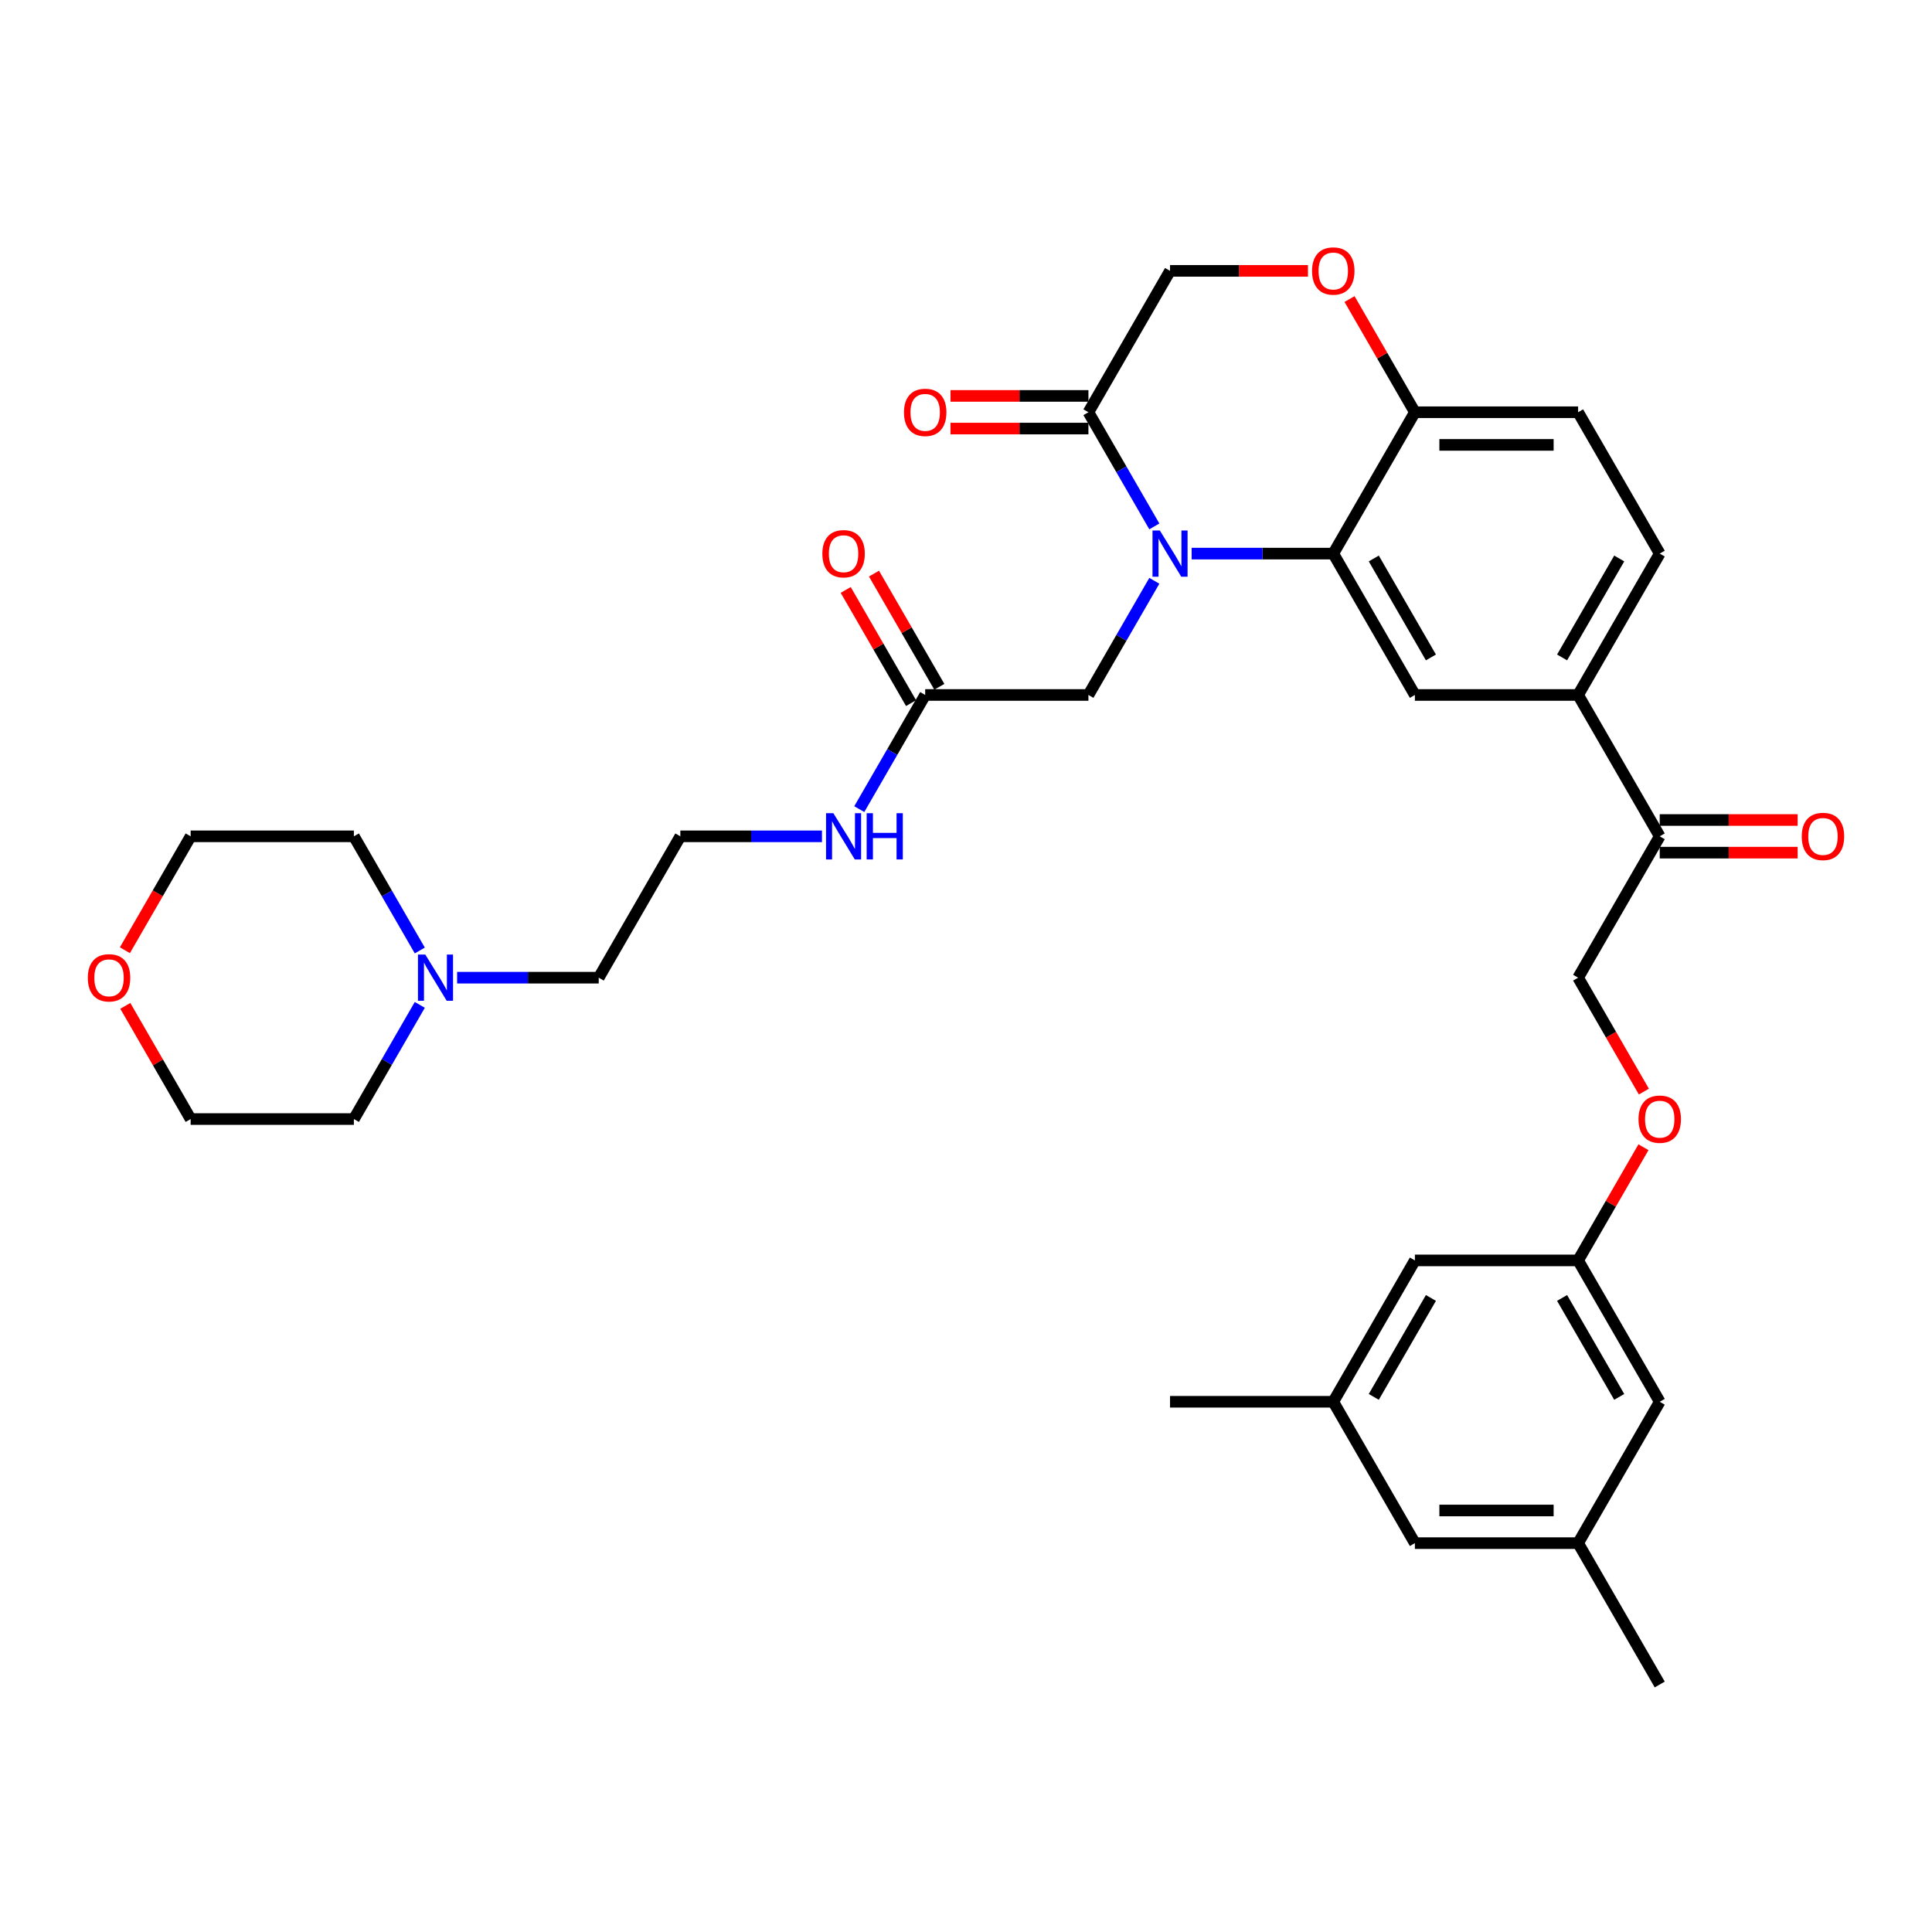 <?xml version='1.0' encoding='iso-8859-1'?>
<svg version='1.1' baseProfile='full'
              xmlns='http://www.w3.org/2000/svg'
                      xmlns:rdkit='http://www.rdkit.org/xml'
                      xmlns:xlink='http://www.w3.org/1999/xlink'
                  xml:space='preserve'
width='1000px' height='1000px' viewBox='0 0 1000 1000'>
<!-- END OF HEADER -->
<rect style='opacity:1.0;fill:#FFFFFF;stroke:none' width='1000' height='1000' x='0' y='0'> </rect>
<path class='bond-0' d='M 236.6,506.049 L 273.251,506.049' style='fill:none;fill-rule:evenodd;stroke:#0000FF;stroke-width:6px;stroke-linecap:butt;stroke-linejoin:miter;stroke-opacity:1' />
<path class='bond-0' d='M 273.251,506.049 L 309.902,506.049' style='fill:none;fill-rule:evenodd;stroke:#000000;stroke-width:6px;stroke-linecap:butt;stroke-linejoin:miter;stroke-opacity:1' />
<path class='bond-1' d='M 217.287,520.125 L 200.229,549.672' style='fill:none;fill-rule:evenodd;stroke:#0000FF;stroke-width:6px;stroke-linecap:butt;stroke-linejoin:miter;stroke-opacity:1' />
<path class='bond-1' d='M 200.229,549.672 L 183.17,579.218' style='fill:none;fill-rule:evenodd;stroke:#000000;stroke-width:6px;stroke-linecap:butt;stroke-linejoin:miter;stroke-opacity:1' />
<path class='bond-2' d='M 217.287,491.974 L 200.229,462.427' style='fill:none;fill-rule:evenodd;stroke:#0000FF;stroke-width:6px;stroke-linecap:butt;stroke-linejoin:miter;stroke-opacity:1' />
<path class='bond-2' d='M 200.229,462.427 L 183.17,432.881' style='fill:none;fill-rule:evenodd;stroke:#000000;stroke-width:6px;stroke-linecap:butt;stroke-linejoin:miter;stroke-opacity:1' />
<path class='bond-3' d='M 478.878,359.712 L 461.819,389.258' style='fill:none;fill-rule:evenodd;stroke:#000000;stroke-width:6px;stroke-linecap:butt;stroke-linejoin:miter;stroke-opacity:1' />
<path class='bond-3' d='M 461.819,389.258 L 444.761,418.805' style='fill:none;fill-rule:evenodd;stroke:#0000FF;stroke-width:6px;stroke-linecap:butt;stroke-linejoin:miter;stroke-opacity:1' />
<path class='bond-4' d='M 486.195,355.487 L 469.283,326.194' style='fill:none;fill-rule:evenodd;stroke:#000000;stroke-width:6px;stroke-linecap:butt;stroke-linejoin:miter;stroke-opacity:1' />
<path class='bond-4' d='M 469.283,326.194 L 452.37,296.901' style='fill:none;fill-rule:evenodd;stroke:#FF0000;stroke-width:6px;stroke-linecap:butt;stroke-linejoin:miter;stroke-opacity:1' />
<path class='bond-4' d='M 471.561,363.936 L 454.649,334.643' style='fill:none;fill-rule:evenodd;stroke:#000000;stroke-width:6px;stroke-linecap:butt;stroke-linejoin:miter;stroke-opacity:1' />
<path class='bond-4' d='M 454.649,334.643 L 437.736,305.35' style='fill:none;fill-rule:evenodd;stroke:#FF0000;stroke-width:6px;stroke-linecap:butt;stroke-linejoin:miter;stroke-opacity:1' />
<path class='bond-5' d='M 478.878,359.712 L 563.366,359.712' style='fill:none;fill-rule:evenodd;stroke:#000000;stroke-width:6px;stroke-linecap:butt;stroke-linejoin:miter;stroke-opacity:1' />
<path class='bond-6' d='M 425.448,432.881 L 388.797,432.881' style='fill:none;fill-rule:evenodd;stroke:#0000FF;stroke-width:6px;stroke-linecap:butt;stroke-linejoin:miter;stroke-opacity:1' />
<path class='bond-6' d='M 388.797,432.881 L 352.146,432.881' style='fill:none;fill-rule:evenodd;stroke:#000000;stroke-width:6px;stroke-linecap:butt;stroke-linejoin:miter;stroke-opacity:1' />
<path class='bond-7' d='M 64.643,491.838 L 81.662,462.36' style='fill:none;fill-rule:evenodd;stroke:#FF0000;stroke-width:6px;stroke-linecap:butt;stroke-linejoin:miter;stroke-opacity:1' />
<path class='bond-7' d='M 81.662,462.36 L 98.682,432.881' style='fill:none;fill-rule:evenodd;stroke:#000000;stroke-width:6px;stroke-linecap:butt;stroke-linejoin:miter;stroke-opacity:1' />
<path class='bond-8' d='M 64.857,520.632 L 81.77,549.925' style='fill:none;fill-rule:evenodd;stroke:#FF0000;stroke-width:6px;stroke-linecap:butt;stroke-linejoin:miter;stroke-opacity:1' />
<path class='bond-8' d='M 81.77,549.925 L 98.682,579.218' style='fill:none;fill-rule:evenodd;stroke:#000000;stroke-width:6px;stroke-linecap:butt;stroke-linejoin:miter;stroke-opacity:1' />
<path class='bond-9' d='M 850.869,565.007 L 833.85,535.528' style='fill:none;fill-rule:evenodd;stroke:#FF0000;stroke-width:6px;stroke-linecap:butt;stroke-linejoin:miter;stroke-opacity:1' />
<path class='bond-9' d='M 833.85,535.528 L 816.83,506.049' style='fill:none;fill-rule:evenodd;stroke:#000000;stroke-width:6px;stroke-linecap:butt;stroke-linejoin:miter;stroke-opacity:1' />
<path class='bond-10' d='M 850.655,593.801 L 833.742,623.094' style='fill:none;fill-rule:evenodd;stroke:#FF0000;stroke-width:6px;stroke-linecap:butt;stroke-linejoin:miter;stroke-opacity:1' />
<path class='bond-10' d='M 833.742,623.094 L 816.83,652.387' style='fill:none;fill-rule:evenodd;stroke:#000000;stroke-width:6px;stroke-linecap:butt;stroke-linejoin:miter;stroke-opacity:1' />
<path class='bond-11' d='M 816.83,798.724 L 732.342,798.724' style='fill:none;fill-rule:evenodd;stroke:#000000;stroke-width:6px;stroke-linecap:butt;stroke-linejoin:miter;stroke-opacity:1' />
<path class='bond-11' d='M 804.157,781.827 L 745.015,781.827' style='fill:none;fill-rule:evenodd;stroke:#000000;stroke-width:6px;stroke-linecap:butt;stroke-linejoin:miter;stroke-opacity:1' />
<path class='bond-12' d='M 816.83,798.724 L 859.074,725.556' style='fill:none;fill-rule:evenodd;stroke:#000000;stroke-width:6px;stroke-linecap:butt;stroke-linejoin:miter;stroke-opacity:1' />
<path class='bond-13' d='M 816.83,798.724 L 859.074,871.893' style='fill:none;fill-rule:evenodd;stroke:#000000;stroke-width:6px;stroke-linecap:butt;stroke-linejoin:miter;stroke-opacity:1' />
<path class='bond-14' d='M 732.342,798.724 L 690.098,725.556' style='fill:none;fill-rule:evenodd;stroke:#000000;stroke-width:6px;stroke-linecap:butt;stroke-linejoin:miter;stroke-opacity:1' />
<path class='bond-15' d='M 816.83,359.712 L 859.074,286.543' style='fill:none;fill-rule:evenodd;stroke:#000000;stroke-width:6px;stroke-linecap:butt;stroke-linejoin:miter;stroke-opacity:1' />
<path class='bond-15' d='M 808.533,340.288 L 838.104,289.07' style='fill:none;fill-rule:evenodd;stroke:#000000;stroke-width:6px;stroke-linecap:butt;stroke-linejoin:miter;stroke-opacity:1' />
<path class='bond-16' d='M 816.83,359.712 L 732.342,359.712' style='fill:none;fill-rule:evenodd;stroke:#000000;stroke-width:6px;stroke-linecap:butt;stroke-linejoin:miter;stroke-opacity:1' />
<path class='bond-17' d='M 816.83,359.712 L 859.074,432.881' style='fill:none;fill-rule:evenodd;stroke:#000000;stroke-width:6px;stroke-linecap:butt;stroke-linejoin:miter;stroke-opacity:1' />
<path class='bond-18' d='M 859.074,286.543 L 816.83,213.374' style='fill:none;fill-rule:evenodd;stroke:#000000;stroke-width:6px;stroke-linecap:butt;stroke-linejoin:miter;stroke-opacity:1' />
<path class='bond-19' d='M 816.83,213.374 L 732.342,213.374' style='fill:none;fill-rule:evenodd;stroke:#000000;stroke-width:6px;stroke-linecap:butt;stroke-linejoin:miter;stroke-opacity:1' />
<path class='bond-19' d='M 804.157,230.272 L 745.015,230.272' style='fill:none;fill-rule:evenodd;stroke:#000000;stroke-width:6px;stroke-linecap:butt;stroke-linejoin:miter;stroke-opacity:1' />
<path class='bond-20' d='M 732.342,359.712 L 690.098,286.543' style='fill:none;fill-rule:evenodd;stroke:#000000;stroke-width:6px;stroke-linecap:butt;stroke-linejoin:miter;stroke-opacity:1' />
<path class='bond-20' d='M 740.639,340.288 L 711.068,289.07' style='fill:none;fill-rule:evenodd;stroke:#000000;stroke-width:6px;stroke-linecap:butt;stroke-linejoin:miter;stroke-opacity:1' />
<path class='bond-21' d='M 690.098,286.543 L 732.342,213.374' style='fill:none;fill-rule:evenodd;stroke:#000000;stroke-width:6px;stroke-linecap:butt;stroke-linejoin:miter;stroke-opacity:1' />
<path class='bond-22' d='M 690.098,286.543 L 653.447,286.543' style='fill:none;fill-rule:evenodd;stroke:#000000;stroke-width:6px;stroke-linecap:butt;stroke-linejoin:miter;stroke-opacity:1' />
<path class='bond-22' d='M 653.447,286.543 L 616.796,286.543' style='fill:none;fill-rule:evenodd;stroke:#0000FF;stroke-width:6px;stroke-linecap:butt;stroke-linejoin:miter;stroke-opacity:1' />
<path class='bond-23' d='M 732.342,213.374 L 715.43,184.081' style='fill:none;fill-rule:evenodd;stroke:#000000;stroke-width:6px;stroke-linecap:butt;stroke-linejoin:miter;stroke-opacity:1' />
<path class='bond-23' d='M 715.43,184.081 L 698.517,154.788' style='fill:none;fill-rule:evenodd;stroke:#FF0000;stroke-width:6px;stroke-linecap:butt;stroke-linejoin:miter;stroke-opacity:1' />
<path class='bond-24' d='M 677.002,140.206 L 641.306,140.206' style='fill:none;fill-rule:evenodd;stroke:#FF0000;stroke-width:6px;stroke-linecap:butt;stroke-linejoin:miter;stroke-opacity:1' />
<path class='bond-24' d='M 641.306,140.206 L 605.61,140.206' style='fill:none;fill-rule:evenodd;stroke:#000000;stroke-width:6px;stroke-linecap:butt;stroke-linejoin:miter;stroke-opacity:1' />
<path class='bond-25' d='M 605.61,140.206 L 563.366,213.374' style='fill:none;fill-rule:evenodd;stroke:#000000;stroke-width:6px;stroke-linecap:butt;stroke-linejoin:miter;stroke-opacity:1' />
<path class='bond-26' d='M 563.366,213.374 L 580.425,242.921' style='fill:none;fill-rule:evenodd;stroke:#000000;stroke-width:6px;stroke-linecap:butt;stroke-linejoin:miter;stroke-opacity:1' />
<path class='bond-26' d='M 580.425,242.921 L 597.483,272.467' style='fill:none;fill-rule:evenodd;stroke:#0000FF;stroke-width:6px;stroke-linecap:butt;stroke-linejoin:miter;stroke-opacity:1' />
<path class='bond-27' d='M 563.366,204.926 L 527.67,204.926' style='fill:none;fill-rule:evenodd;stroke:#000000;stroke-width:6px;stroke-linecap:butt;stroke-linejoin:miter;stroke-opacity:1' />
<path class='bond-27' d='M 527.67,204.926 L 491.974,204.926' style='fill:none;fill-rule:evenodd;stroke:#FF0000;stroke-width:6px;stroke-linecap:butt;stroke-linejoin:miter;stroke-opacity:1' />
<path class='bond-27' d='M 563.366,221.823 L 527.67,221.823' style='fill:none;fill-rule:evenodd;stroke:#000000;stroke-width:6px;stroke-linecap:butt;stroke-linejoin:miter;stroke-opacity:1' />
<path class='bond-27' d='M 527.67,221.823 L 491.974,221.823' style='fill:none;fill-rule:evenodd;stroke:#FF0000;stroke-width:6px;stroke-linecap:butt;stroke-linejoin:miter;stroke-opacity:1' />
<path class='bond-28' d='M 597.483,300.619 L 580.425,330.165' style='fill:none;fill-rule:evenodd;stroke:#0000FF;stroke-width:6px;stroke-linecap:butt;stroke-linejoin:miter;stroke-opacity:1' />
<path class='bond-28' d='M 580.425,330.165 L 563.366,359.712' style='fill:none;fill-rule:evenodd;stroke:#000000;stroke-width:6px;stroke-linecap:butt;stroke-linejoin:miter;stroke-opacity:1' />
<path class='bond-29' d='M 859.074,441.329 L 894.77,441.329' style='fill:none;fill-rule:evenodd;stroke:#000000;stroke-width:6px;stroke-linecap:butt;stroke-linejoin:miter;stroke-opacity:1' />
<path class='bond-29' d='M 894.77,441.329 L 930.466,441.329' style='fill:none;fill-rule:evenodd;stroke:#FF0000;stroke-width:6px;stroke-linecap:butt;stroke-linejoin:miter;stroke-opacity:1' />
<path class='bond-29' d='M 859.074,424.432 L 894.77,424.432' style='fill:none;fill-rule:evenodd;stroke:#000000;stroke-width:6px;stroke-linecap:butt;stroke-linejoin:miter;stroke-opacity:1' />
<path class='bond-29' d='M 894.77,424.432 L 930.466,424.432' style='fill:none;fill-rule:evenodd;stroke:#FF0000;stroke-width:6px;stroke-linecap:butt;stroke-linejoin:miter;stroke-opacity:1' />
<path class='bond-30' d='M 859.074,432.881 L 816.83,506.049' style='fill:none;fill-rule:evenodd;stroke:#000000;stroke-width:6px;stroke-linecap:butt;stroke-linejoin:miter;stroke-opacity:1' />
<path class='bond-31' d='M 690.098,725.556 L 732.342,652.387' style='fill:none;fill-rule:evenodd;stroke:#000000;stroke-width:6px;stroke-linecap:butt;stroke-linejoin:miter;stroke-opacity:1' />
<path class='bond-31' d='M 711.068,723.029 L 740.639,671.811' style='fill:none;fill-rule:evenodd;stroke:#000000;stroke-width:6px;stroke-linecap:butt;stroke-linejoin:miter;stroke-opacity:1' />
<path class='bond-32' d='M 690.098,725.556 L 605.61,725.556' style='fill:none;fill-rule:evenodd;stroke:#000000;stroke-width:6px;stroke-linecap:butt;stroke-linejoin:miter;stroke-opacity:1' />
<path class='bond-33' d='M 732.342,652.387 L 816.83,652.387' style='fill:none;fill-rule:evenodd;stroke:#000000;stroke-width:6px;stroke-linecap:butt;stroke-linejoin:miter;stroke-opacity:1' />
<path class='bond-34' d='M 816.83,652.387 L 859.074,725.556' style='fill:none;fill-rule:evenodd;stroke:#000000;stroke-width:6px;stroke-linecap:butt;stroke-linejoin:miter;stroke-opacity:1' />
<path class='bond-34' d='M 808.533,671.811 L 838.104,723.029' style='fill:none;fill-rule:evenodd;stroke:#000000;stroke-width:6px;stroke-linecap:butt;stroke-linejoin:miter;stroke-opacity:1' />
<path class='bond-35' d='M 309.902,506.049 L 352.146,432.881' style='fill:none;fill-rule:evenodd;stroke:#000000;stroke-width:6px;stroke-linecap:butt;stroke-linejoin:miter;stroke-opacity:1' />
<path class='bond-36' d='M 183.17,579.218 L 98.682,579.218' style='fill:none;fill-rule:evenodd;stroke:#000000;stroke-width:6px;stroke-linecap:butt;stroke-linejoin:miter;stroke-opacity:1' />
<path class='bond-37' d='M 183.17,432.881 L 98.682,432.881' style='fill:none;fill-rule:evenodd;stroke:#000000;stroke-width:6px;stroke-linecap:butt;stroke-linejoin:miter;stroke-opacity:1' />
<path  class='atom-0' d='M 220.125 494.086
L 227.966 506.759
Q 228.743 508.009, 229.993 510.274
Q 231.244 512.538, 231.311 512.673
L 231.311 494.086
L 234.488 494.086
L 234.488 518.013
L 231.21 518.013
L 222.795 504.157
Q 221.815 502.535, 220.767 500.676
Q 219.753 498.817, 219.449 498.243
L 219.449 518.013
L 216.34 518.013
L 216.34 494.086
L 220.125 494.086
' fill='#0000FF'/>
<path  class='atom-2' d='M 431.345 420.917
L 439.186 433.59
Q 439.963 434.841, 441.213 437.105
Q 442.464 439.369, 442.531 439.504
L 442.531 420.917
L 445.708 420.917
L 445.708 444.844
L 442.43 444.844
L 434.015 430.988
Q 433.035 429.366, 431.987 427.507
Q 430.973 425.648, 430.669 425.074
L 430.669 444.844
L 427.56 444.844
L 427.56 420.917
L 431.345 420.917
' fill='#0000FF'/>
<path  class='atom-2' d='M 448.581 420.917
L 451.825 420.917
L 451.825 431.089
L 464.059 431.089
L 464.059 420.917
L 467.303 420.917
L 467.303 444.844
L 464.059 444.844
L 464.059 433.793
L 451.825 433.793
L 451.825 444.844
L 448.581 444.844
L 448.581 420.917
' fill='#0000FF'/>
<path  class='atom-3' d='M 425.651 286.611
Q 425.651 280.865, 428.489 277.655
Q 431.328 274.444, 436.634 274.444
Q 441.94 274.444, 444.779 277.655
Q 447.617 280.865, 447.617 286.611
Q 447.617 292.423, 444.745 295.735
Q 441.872 299.014, 436.634 299.014
Q 431.362 299.014, 428.489 295.735
Q 425.651 292.457, 425.651 286.611
M 436.634 296.31
Q 440.284 296.31, 442.244 293.877
Q 444.238 291.41, 444.238 286.611
Q 444.238 281.913, 442.244 279.547
Q 440.284 277.148, 436.634 277.148
Q 432.984 277.148, 430.99 279.514
Q 429.03 281.879, 429.03 286.611
Q 429.03 291.443, 430.99 293.877
Q 432.984 296.31, 436.634 296.31
' fill='#FF0000'/>
<path  class='atom-4' d='M 45.455 506.117
Q 45.455 500.372, 48.293 497.161
Q 51.132 493.951, 56.438 493.951
Q 61.744 493.951, 64.583 497.161
Q 67.421 500.372, 67.421 506.117
Q 67.421 511.93, 64.549 515.242
Q 61.676 518.52, 56.438 518.52
Q 51.166 518.52, 48.293 515.242
Q 45.455 511.964, 45.455 506.117
M 56.438 515.816
Q 60.088 515.816, 62.048 513.383
Q 64.042 510.916, 64.042 506.117
Q 64.042 501.419, 62.048 499.054
Q 60.088 496.654, 56.438 496.654
Q 52.788 496.654, 50.794 499.02
Q 48.834 501.386, 48.834 506.117
Q 48.834 510.95, 50.794 513.383
Q 52.788 515.816, 56.438 515.816
' fill='#FF0000'/>
<path  class='atom-5' d='M 848.091 579.286
Q 848.091 573.541, 850.929 570.33
Q 853.768 567.119, 859.074 567.119
Q 864.38 567.119, 867.219 570.33
Q 870.057 573.541, 870.057 579.286
Q 870.057 585.098, 867.185 588.41
Q 864.312 591.689, 859.074 591.689
Q 853.802 591.689, 850.929 588.41
Q 848.091 585.132, 848.091 579.286
M 859.074 588.985
Q 862.724 588.985, 864.684 586.552
Q 866.678 584.085, 866.678 579.286
Q 866.678 574.588, 864.684 572.222
Q 862.724 569.823, 859.074 569.823
Q 855.424 569.823, 853.43 572.189
Q 851.47 574.554, 851.47 579.286
Q 851.47 584.118, 853.43 586.552
Q 855.424 588.985, 859.074 588.985
' fill='#FF0000'/>
<path  class='atom-14' d='M 679.115 140.273
Q 679.115 134.528, 681.953 131.317
Q 684.792 128.107, 690.098 128.107
Q 695.404 128.107, 698.243 131.317
Q 701.081 134.528, 701.081 140.273
Q 701.081 146.086, 698.209 149.398
Q 695.336 152.676, 690.098 152.676
Q 684.826 152.676, 681.953 149.398
Q 679.115 146.12, 679.115 140.273
M 690.098 149.972
Q 693.748 149.972, 695.708 147.539
Q 697.702 145.072, 697.702 140.273
Q 697.702 135.576, 695.708 133.21
Q 693.748 130.81, 690.098 130.81
Q 686.448 130.81, 684.454 133.176
Q 682.494 135.542, 682.494 140.273
Q 682.494 145.106, 684.454 147.539
Q 686.448 149.972, 690.098 149.972
' fill='#FF0000'/>
<path  class='atom-17' d='M 600.321 274.58
L 608.162 287.253
Q 608.939 288.503, 610.189 290.767
Q 611.44 293.032, 611.507 293.167
L 611.507 274.58
L 614.684 274.58
L 614.684 298.507
L 611.406 298.507
L 602.991 284.651
Q 602.011 283.028, 600.963 281.17
Q 599.949 279.311, 599.645 278.736
L 599.645 298.507
L 596.536 298.507
L 596.536 274.58
L 600.321 274.58
' fill='#0000FF'/>
<path  class='atom-18' d='M 467.895 213.442
Q 467.895 207.697, 470.733 204.486
Q 473.572 201.276, 478.878 201.276
Q 484.184 201.276, 487.023 204.486
Q 489.861 207.697, 489.861 213.442
Q 489.861 219.255, 486.989 222.567
Q 484.116 225.845, 478.878 225.845
Q 473.606 225.845, 470.733 222.567
Q 467.895 219.288, 467.895 213.442
M 478.878 223.141
Q 482.528 223.141, 484.488 220.708
Q 486.482 218.241, 486.482 213.442
Q 486.482 208.744, 484.488 206.379
Q 482.528 203.979, 478.878 203.979
Q 475.228 203.979, 473.234 206.345
Q 471.274 208.711, 471.274 213.442
Q 471.274 218.275, 473.234 220.708
Q 475.228 223.141, 478.878 223.141
' fill='#FF0000'/>
<path  class='atom-20' d='M 932.579 432.948
Q 932.579 427.203, 935.417 423.992
Q 938.256 420.782, 943.562 420.782
Q 948.868 420.782, 951.707 423.992
Q 954.545 427.203, 954.545 432.948
Q 954.545 438.761, 951.673 442.073
Q 948.8 445.351, 943.562 445.351
Q 938.29 445.351, 935.417 442.073
Q 932.579 438.795, 932.579 432.948
M 943.562 442.647
Q 947.212 442.647, 949.172 440.214
Q 951.166 437.747, 951.166 432.948
Q 951.166 428.251, 949.172 425.885
Q 947.212 423.486, 943.562 423.486
Q 939.912 423.486, 937.918 425.851
Q 935.958 428.217, 935.958 432.948
Q 935.958 437.781, 937.918 440.214
Q 939.912 442.647, 943.562 442.647
' fill='#FF0000'/>
</svg>
